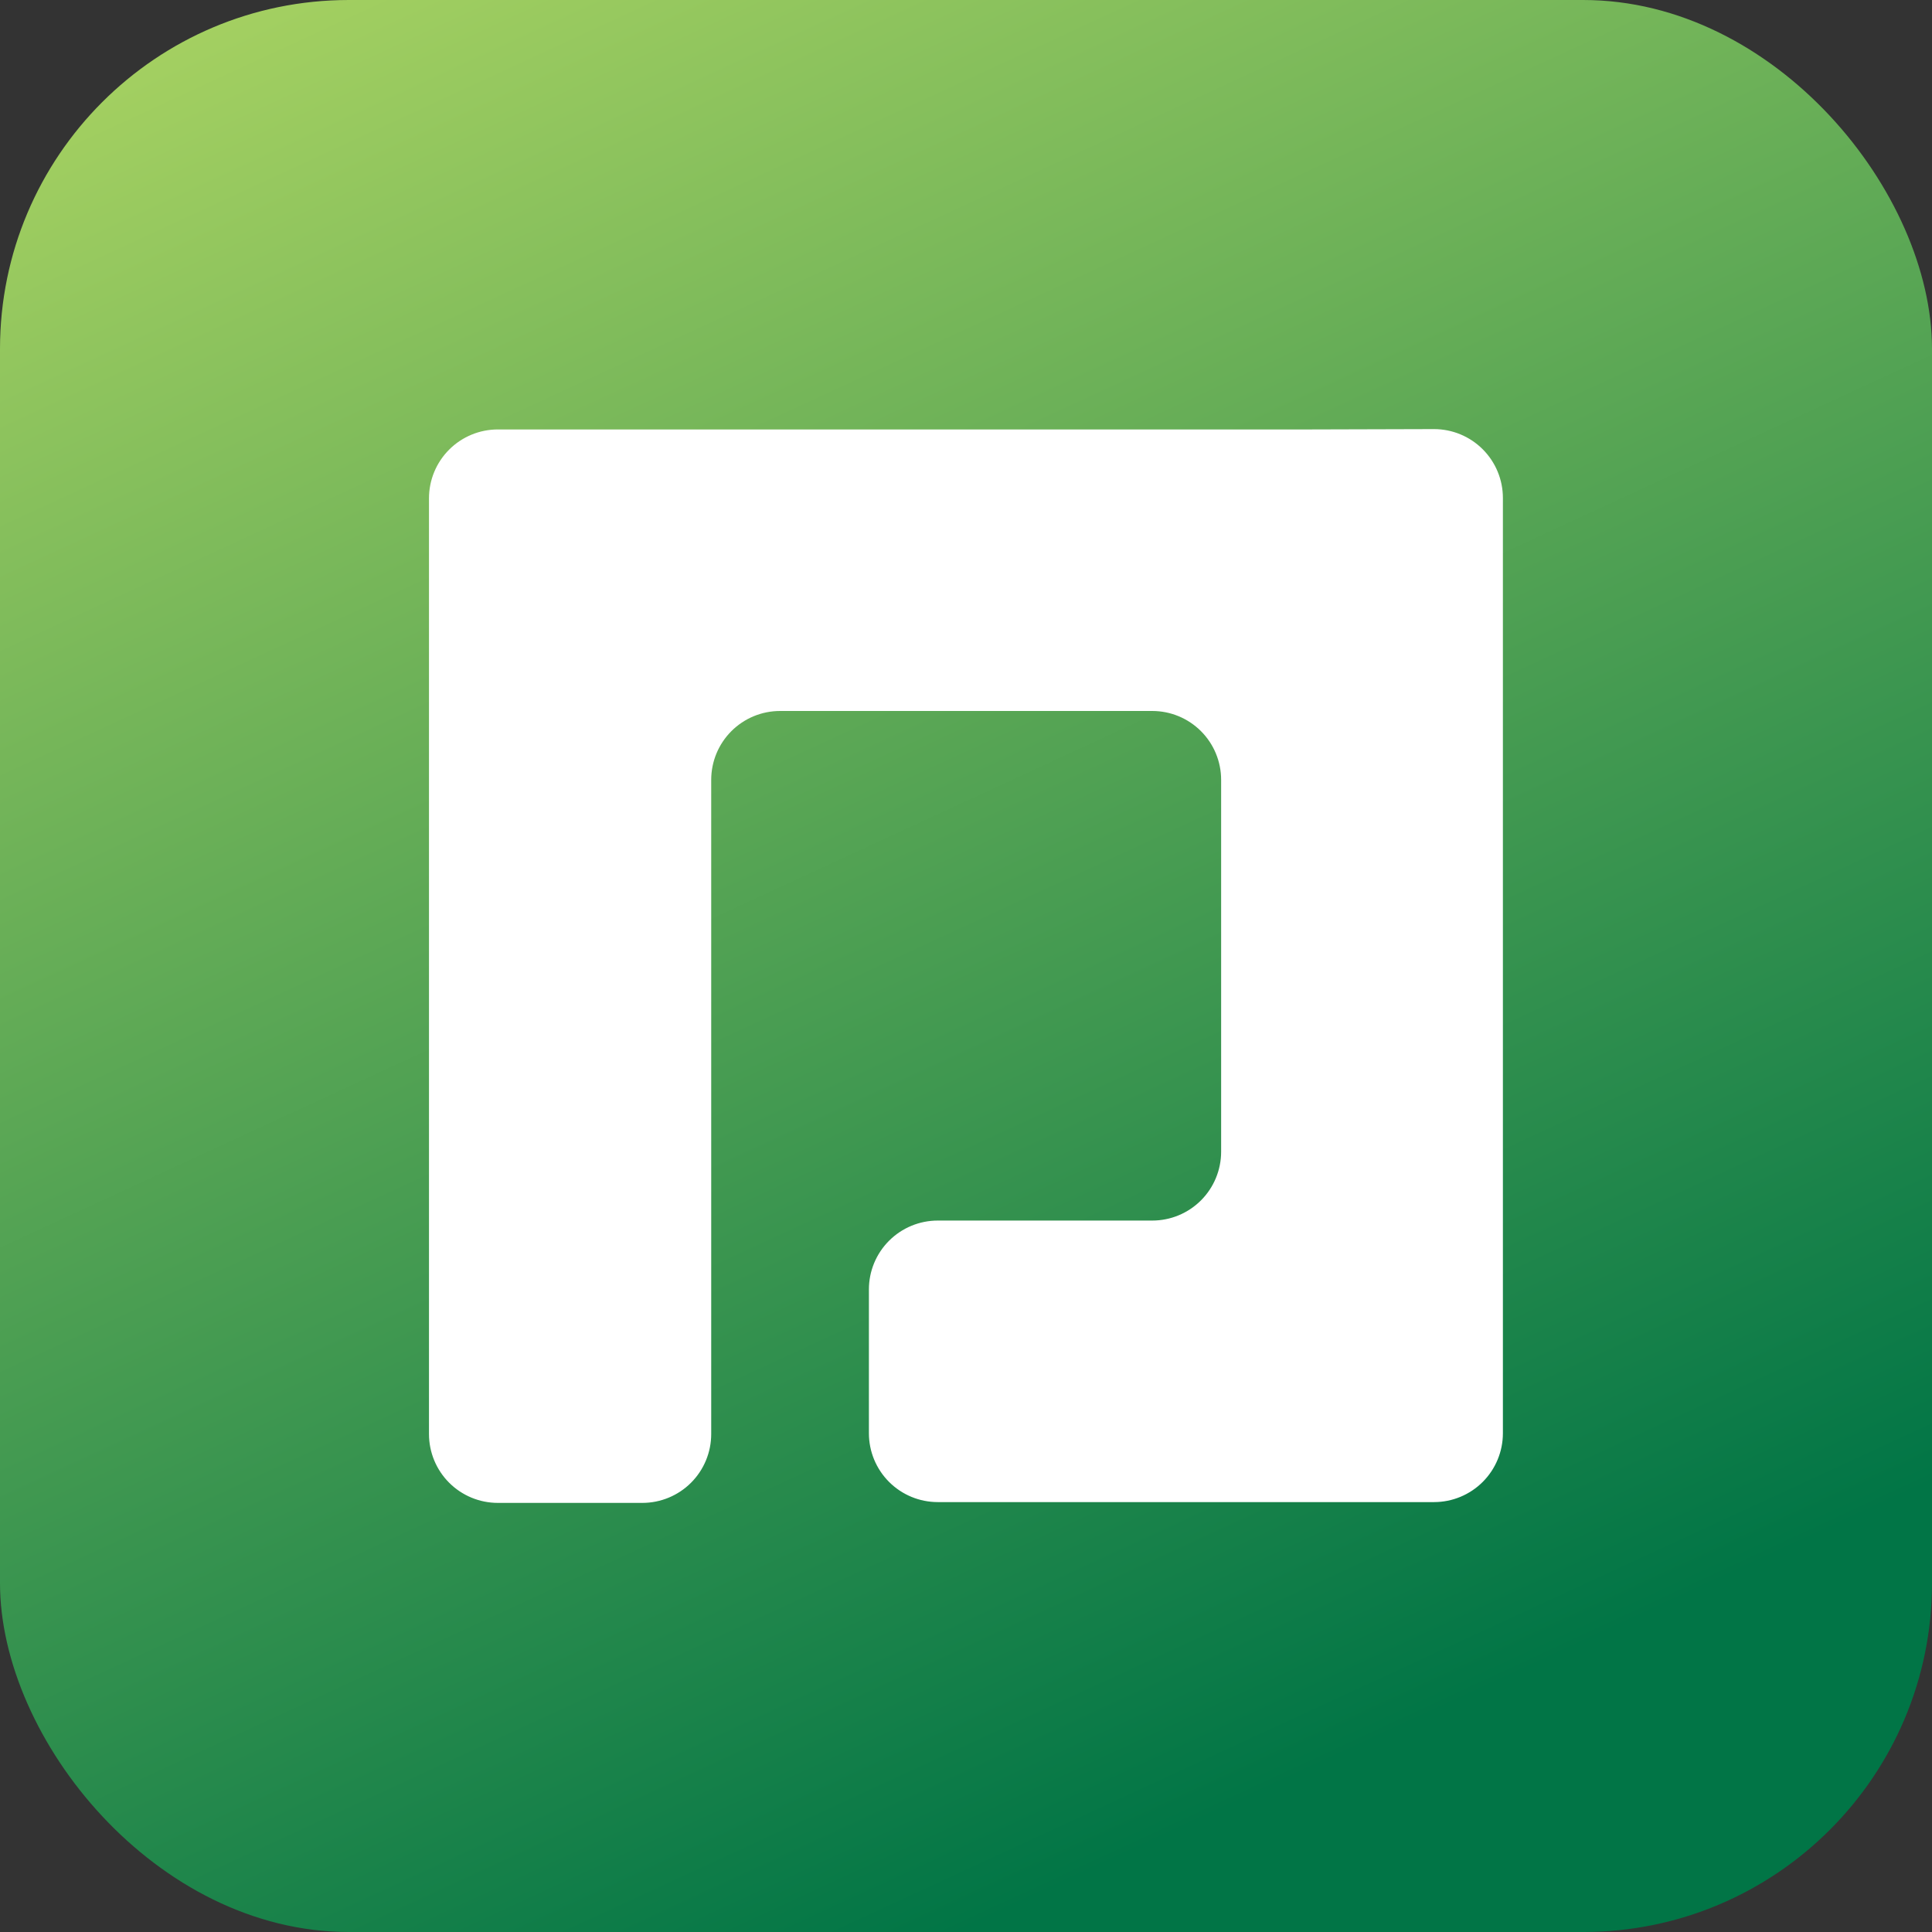 <svg width="720" height="720" viewBox="0 0 720 720" fill="none" xmlns="http://www.w3.org/2000/svg">
<rect x="0" y="0" width="720" height="720" fill="#333333" stroke="none"/>
<rect width="720" height="720" rx="130" fill="url(#paint0_linear_304_954)"/>
<g clip-path="url(#clip0_304_954)">
<path d="M488.7 160.042H185.535C178.728 160.042 172.201 162.746 167.388 167.559C162.575 172.372 159.872 178.899 159.872 185.705V534.422C159.872 541.228 162.575 547.756 167.388 552.569C172.201 557.381 178.728 560.085 185.535 560.085H239.384C246.19 560.085 252.718 557.381 257.531 552.569C262.343 547.756 265.047 541.228 265.047 534.422V290.624C265.047 283.818 267.751 277.29 272.564 272.478C277.376 267.665 283.904 264.961 290.71 264.961H429.418C436.225 264.961 442.752 267.665 447.565 272.478C452.378 277.29 455.081 283.818 455.081 290.624V429.204C455.081 436.01 452.378 442.538 447.565 447.35C442.752 452.163 436.225 454.867 429.418 454.867H349.478C342.672 454.867 336.144 457.571 331.332 462.384C326.519 467.196 323.815 473.724 323.815 480.53V534.123C323.815 540.929 326.519 547.457 331.332 552.269C336.144 557.082 342.672 559.786 349.478 559.786H534.423C541.229 559.786 547.756 557.082 552.569 552.269C557.382 547.457 560.086 540.929 560.086 534.123V185.577C560.086 178.771 557.382 172.243 552.569 167.431C547.756 162.618 541.229 159.914 534.423 159.914L488.7 160.042Z" fill="white"/>
</g>
<defs>
<linearGradient id="paint0_linear_304_954" x1="39" y1="25.5" x2="360" y2="720" gradientUnits="userSpaceOnUse">
<stop stop-color="#A4D061"/>
<stop offset="1" stop-color="#017546"/>
</linearGradient>
<clipPath id="clip0_304_954">
<rect width="400" height="400" fill="white" transform="translate(160 160)"/>
</clipPath>
</defs>
</svg>
